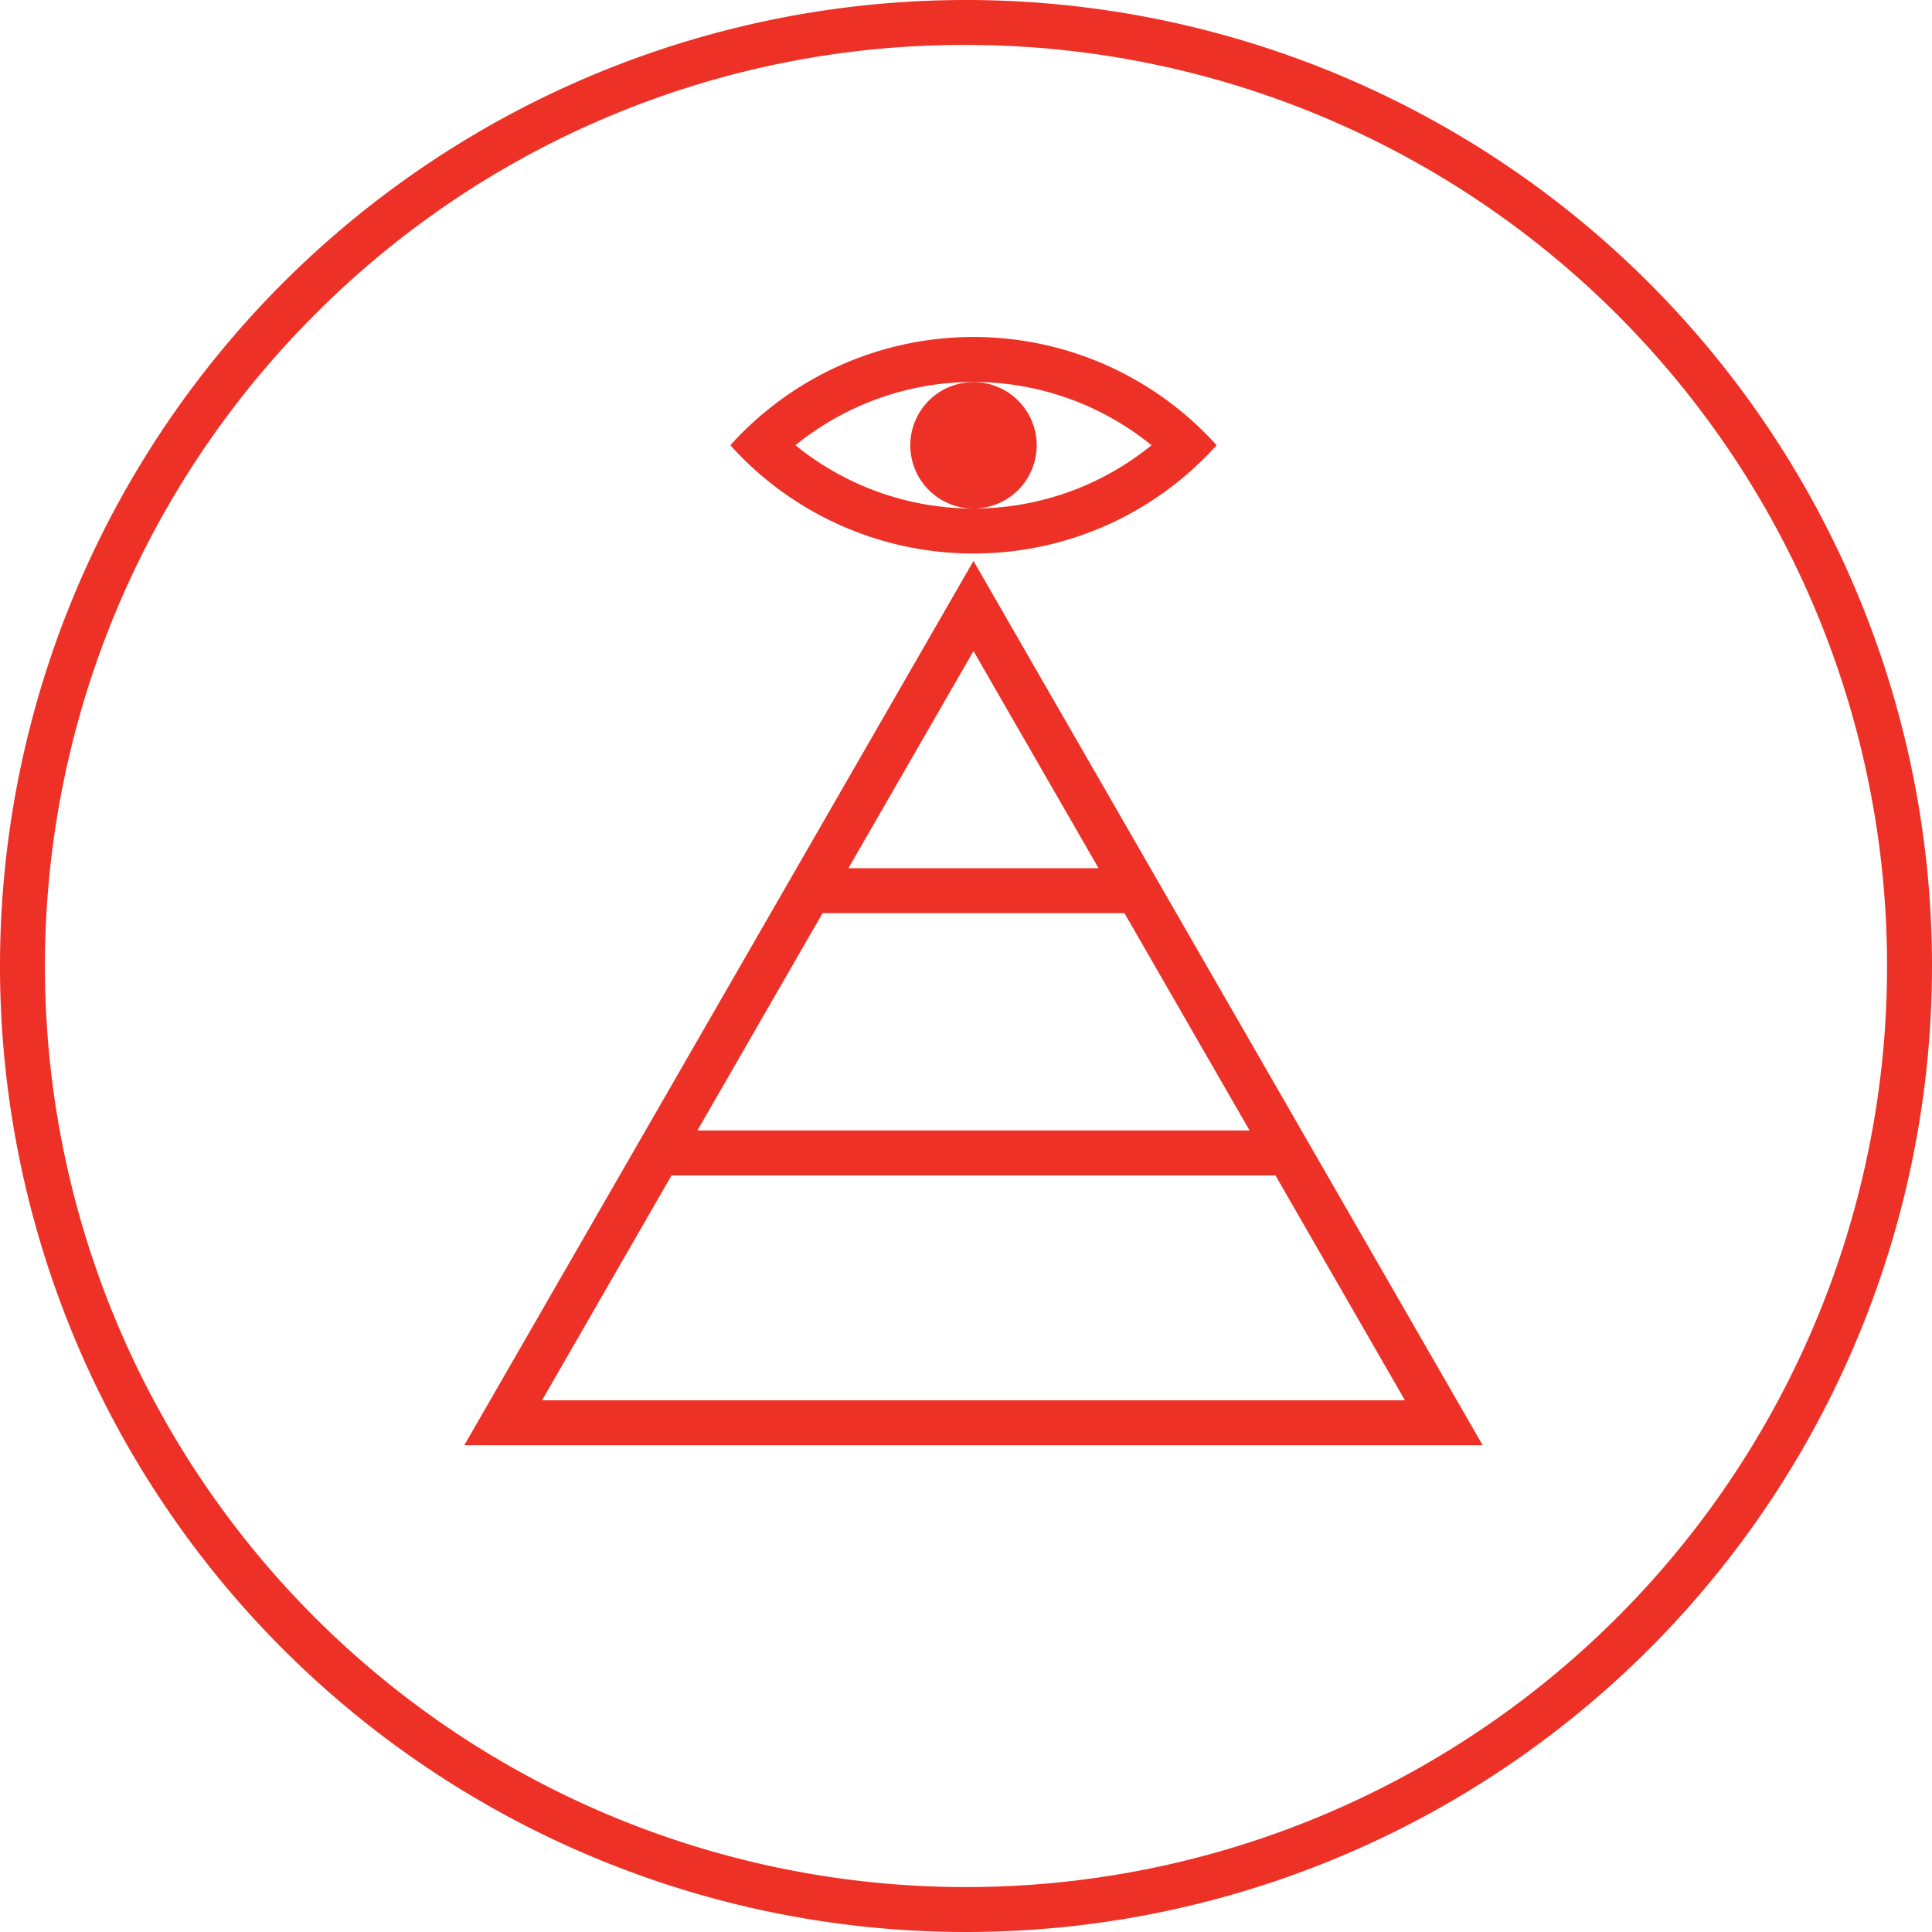 <svg xmlns="http://www.w3.org/2000/svg" width="258" height="258" viewBox="0 0 258 258">
<defs>
    <style>
      .cls-1 {
        fill: #ee3126;
        fill-rule: evenodd;
      }
    </style>
  </defs>
  <path id="bigeye" class="cls-1" d="M425,211a123,123,0,1,1-86.974,36.026A122.195,122.195,0,0,1,425,211m0-6A129,129,0,1,0,554,334,129,129,0,0,0,425,205h0Zm1,73.912a43.592,43.592,0,0,0,32.468-14.455,43.689,43.689,0,0,0-64.936,0A43.593,43.593,0,0,0,426,278.912Zm0-22.907a37.766,37.766,0,0,1,23.777,8.452,37.674,37.674,0,0,1-47.554,0A37.768,37.768,0,0,1,426,256.005Zm8.439,8.461A8.439,8.439,0,1,0,426,272.908,8.44,8.44,0,0,0,434.439,264.466ZM426,279.907L358,398H494Zm36.867,76.054H389.133l16.709-29.018h40.316ZM442.7,320.939H409.3l16.7-29Zm-57.025,41.026h80.649L483.617,392H368.383Z" transform="translate(-296 -205)"/>
</svg>
